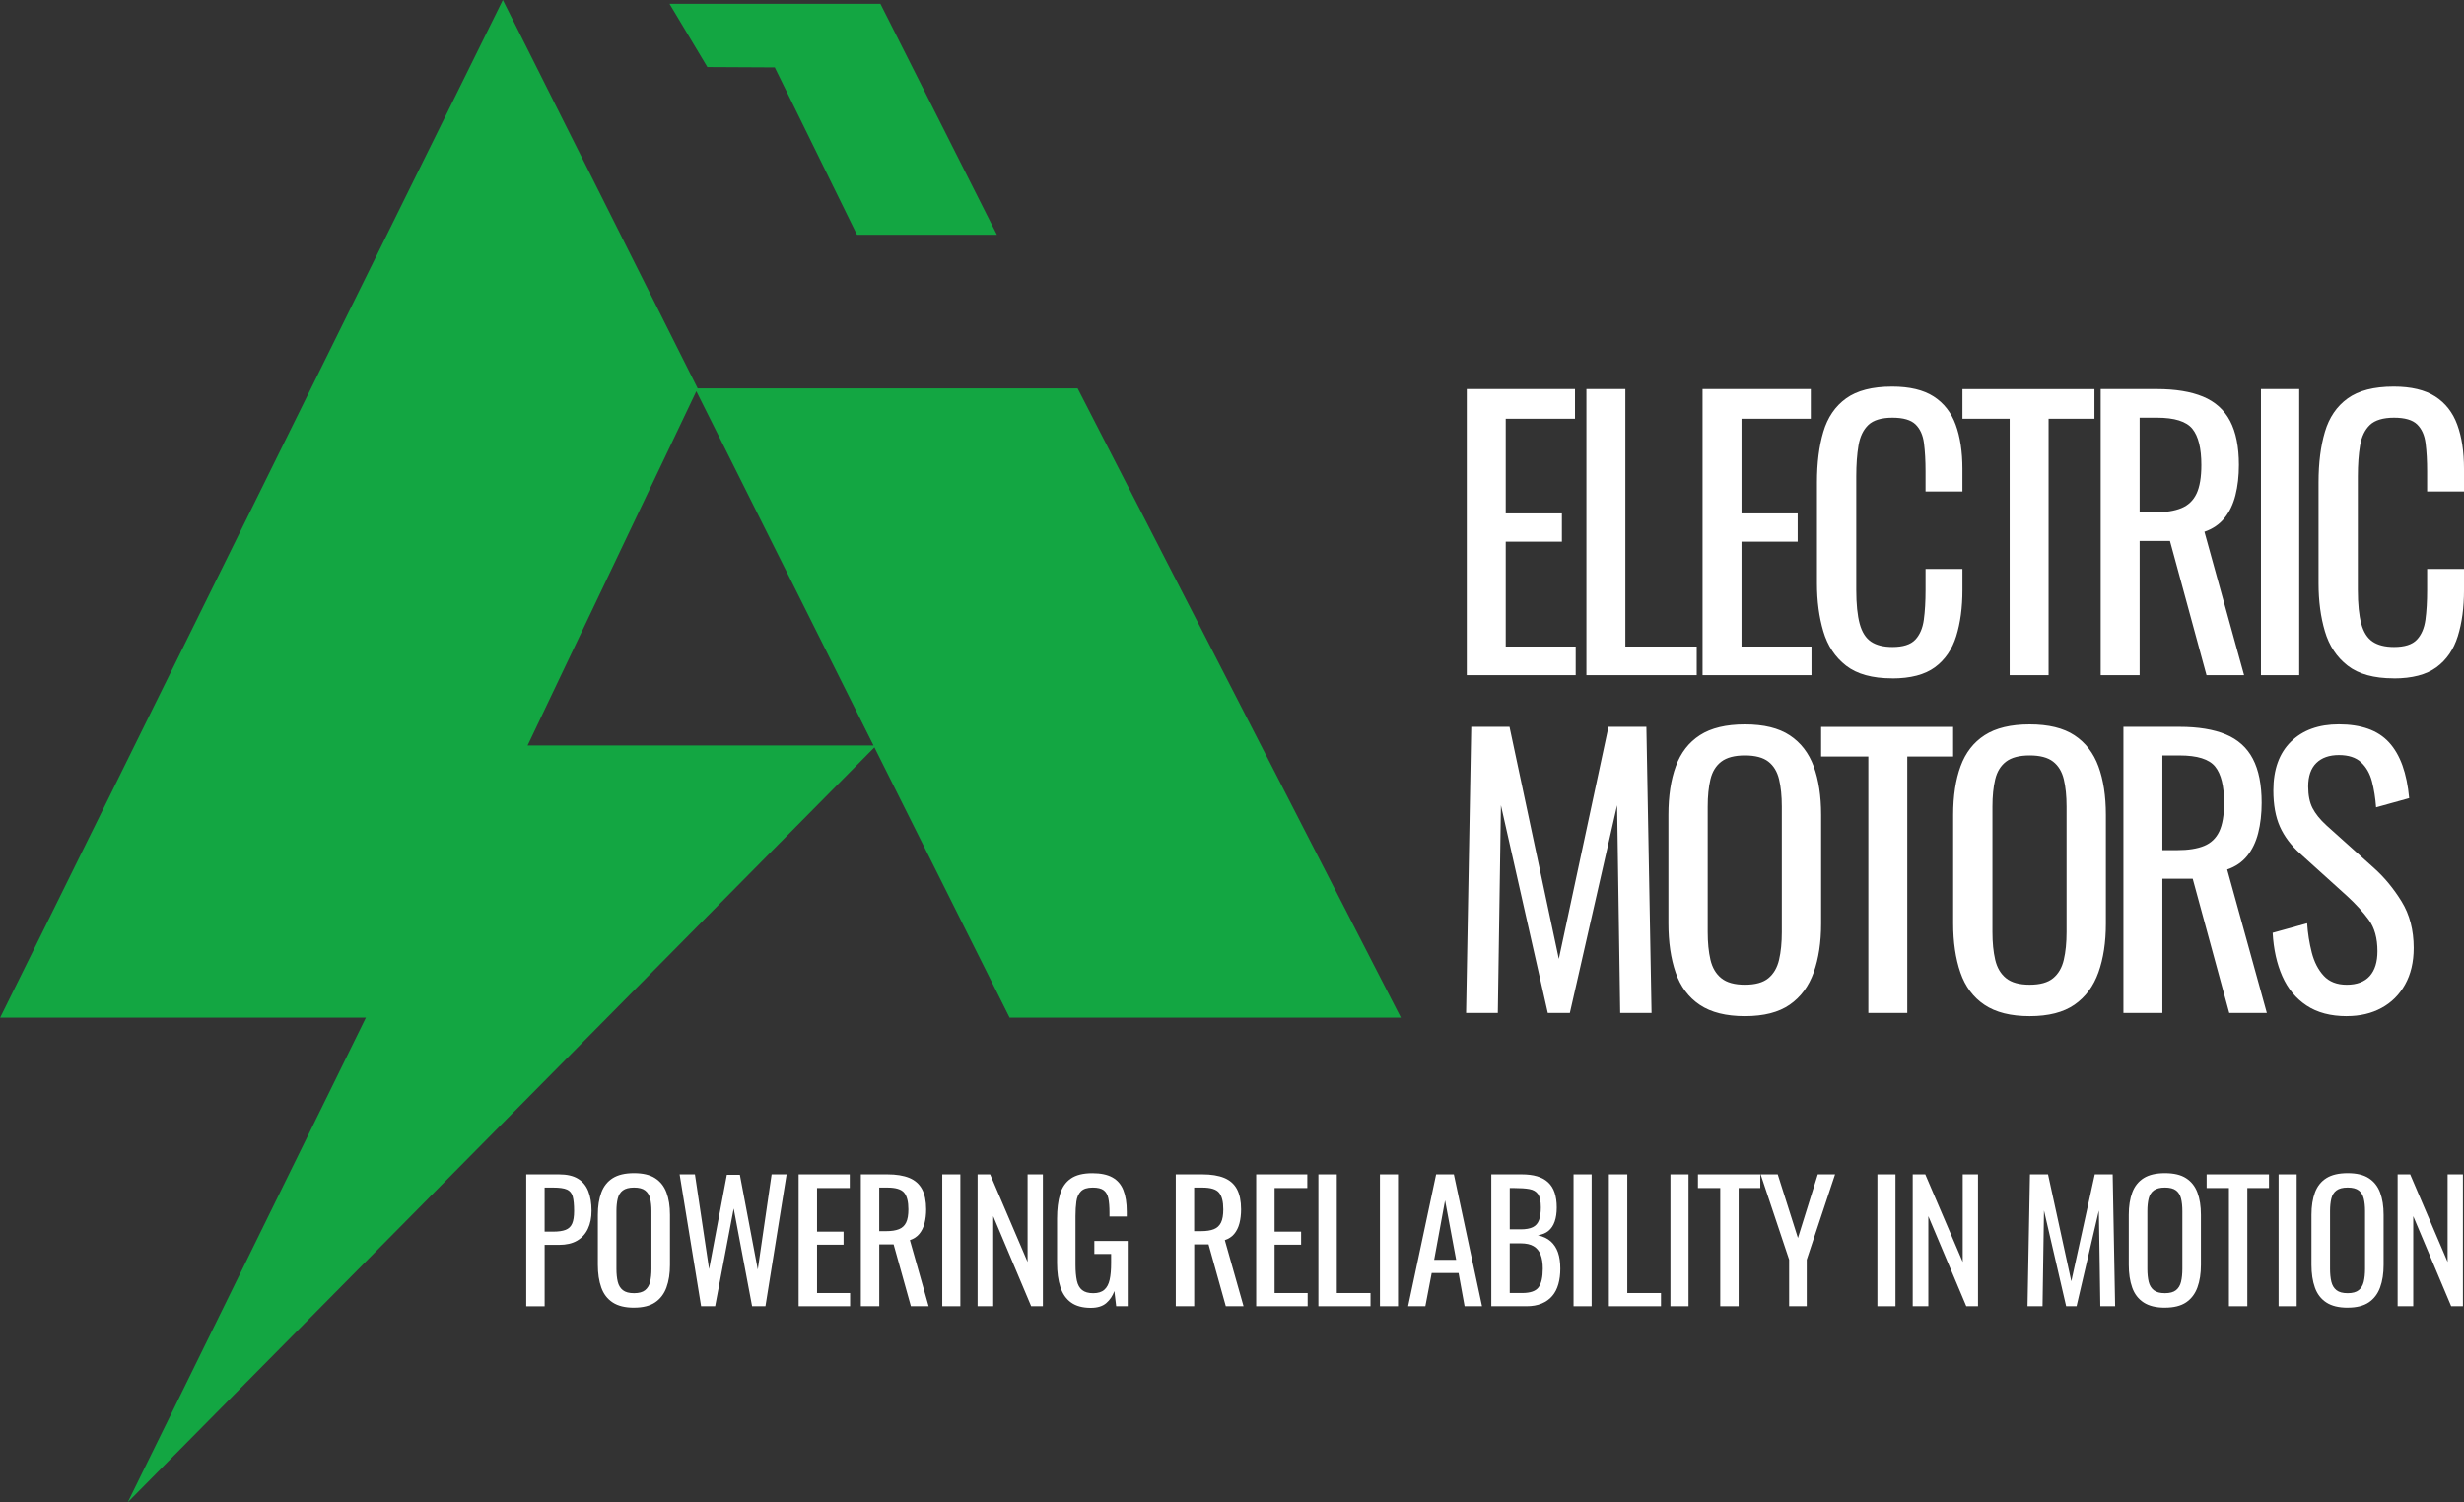 <?xml version="1.0" encoding="UTF-8"?>
<svg id="_Слой_1" data-name="Слой 1" xmlns="http://www.w3.org/2000/svg" viewBox="0 0 1000.07 609.76">
  <rect x="0" y="0" width="1000.07" height="609.76" fill="#333333" stroke="none"/>
  <defs>
    <style>
      .cls-1 {
        fill: #13a642;
        fill-rule: evenodd;
      }

      .cls-1, .cls-2 {
        stroke-width: 0px;
      }

      .cls-2 {
        fill: #fff;
      }
    </style>
  </defs>
  <path class="cls-2" d="M595.04,411.15l2.1-116.14h15.53l20.01,94.2,20.15-94.2h15.39l2.1,116.14h-12.73l-1.26-84.31-19.17,84.31h-8.95l-19.03-84.31-1.26,84.31h-12.87ZM595.32,274.05v-116.14h43.93v12.04h-28.12v38.43h22.8v11.47h-22.8v42.58h28.4v11.61h-44.21ZM643.88,274.05v-116.14h15.81v104.52h28.96v11.61h-44.77ZM708.22,412.45c-7.65,0-13.76-1.53-18.33-4.59-4.57-3.06-7.83-7.43-9.79-13.12-1.96-5.69-2.94-12.35-2.94-20v-44.02c0-7.65,1-14.22,3.01-19.71,2-5.5,5.27-9.7,9.79-12.62,4.52-2.91,10.61-4.37,18.26-4.37s13.71,1.48,18.19,4.44c4.48,2.96,7.72,7.17,9.72,12.62,2,5.45,3.01,12,3.01,19.64v44.16c0,7.55-1,14.15-3.01,19.79-2.01,5.64-5.25,10.01-9.72,13.12-4.48,3.11-10.54,4.66-18.19,4.66ZM691.02,274.05v-116.14h43.93v12.04h-28.12v38.43h22.8v11.47h-22.8v42.58h28.4v11.61h-44.21ZM708.22,399.68c4.2,0,7.37-.88,9.51-2.65,2.14-1.77,3.59-4.25,4.34-7.46.75-3.2,1.12-6.95,1.12-11.26v-50.9c0-4.3-.37-8-1.12-11.11-.75-3.11-2.19-5.5-4.34-7.17-2.15-1.67-5.32-2.51-9.51-2.51s-7.39.84-9.58,2.51c-2.19,1.67-3.66,4.06-4.41,7.17-.75,3.11-1.12,6.81-1.12,11.11v50.9c0,4.3.37,8.05,1.12,11.26.75,3.2,2.21,5.69,4.41,7.46,2.19,1.77,5.39,2.65,9.58,2.65ZM767.95,275.34c-8.02,0-14.25-1.72-18.68-5.16-4.43-3.44-7.51-8.08-9.23-13.91-1.73-5.83-2.59-12.33-2.59-19.5v-41.01c0-7.84.86-14.67,2.59-20.5,1.72-5.83,4.8-10.35,9.23-13.55,4.43-3.2,10.65-4.8,18.68-4.8,7.09,0,12.71,1.34,16.86,4.01,4.15,2.68,7.14,6.5,8.95,11.47,1.82,4.97,2.73,10.95,2.73,17.92v9.18h-14.97v-8.17c0-4.3-.21-8.1-.63-11.4-.42-3.3-1.56-5.85-3.43-7.67-1.87-1.81-4.99-2.72-9.37-2.72s-7.74.98-9.79,2.94c-2.05,1.96-3.38,4.73-3.99,8.32-.61,3.58-.91,7.77-.91,12.55v46.03c0,5.83.47,10.44,1.4,13.84.93,3.39,2.47,5.81,4.62,7.24,2.14,1.43,5.04,2.15,8.67,2.15,4.29,0,7.37-.98,9.23-2.94,1.86-1.96,3.03-4.66,3.5-8.1.47-3.44.7-7.46.7-12.04v-8.6h14.97v8.6c0,7.07-.84,13.31-2.52,18.71-1.68,5.4-4.57,9.61-8.67,12.62-4.11,3.01-9.89,4.52-17.35,4.52ZM758.31,411.15v-104.09h-19.17v-12.04h53.58v12.04h-18.61v104.09h-15.81ZM823.79,412.45c-7.65,0-13.76-1.53-18.33-4.59-4.57-3.06-7.83-7.43-9.79-13.12-1.96-5.69-2.94-12.35-2.94-20v-44.02c0-7.65,1-14.22,3.01-19.71,2-5.5,5.27-9.7,9.79-12.62,4.52-2.91,10.61-4.37,18.26-4.37s13.71,1.48,18.19,4.44c4.48,2.96,7.72,7.17,9.72,12.62,2,5.45,3.01,12,3.01,19.64v44.16c0,7.55-1,14.15-3.01,19.79-2.01,5.64-5.25,10.01-9.72,13.12-4.48,3.11-10.54,4.66-18.19,4.66ZM815.67,274.05v-104.09h-19.17v-12.04h53.58v12.04h-18.61v104.09h-15.81ZM823.79,399.68c4.2,0,7.37-.88,9.51-2.65,2.14-1.77,3.59-4.25,4.34-7.46.75-3.2,1.12-6.95,1.12-11.26v-50.9c0-4.3-.37-8-1.12-11.11-.75-3.11-2.19-5.5-4.34-7.17-2.15-1.67-5.32-2.51-9.51-2.51s-7.39.84-9.58,2.51c-2.19,1.67-3.66,4.06-4.41,7.17-.75,3.11-1.12,6.81-1.12,11.11v50.9c0,4.3.37,8.05,1.12,11.26.75,3.2,2.21,5.69,4.41,7.46,2.19,1.77,5.39,2.65,9.58,2.65ZM852.61,274.05v-116.14h22.8c7.55,0,13.8,1.03,18.75,3.08,4.94,2.06,8.6,5.35,10.98,9.89,2.38,4.54,3.57,10.49,3.57,17.85,0,4.49-.47,8.58-1.4,12.26-.93,3.68-2.43,6.79-4.48,9.32-2.05,2.53-4.76,4.37-8.11,5.52l16.09,58.21h-15.25l-14.83-54.48h-12.31v54.48h-15.81ZM861.84,411.15v-116.14h22.8c7.55,0,13.8,1.03,18.75,3.08,4.94,2.06,8.6,5.35,10.98,9.89,2.38,4.54,3.57,10.49,3.57,17.85,0,4.49-.47,8.58-1.4,12.26-.93,3.68-2.43,6.79-4.48,9.32-2.05,2.53-4.76,4.37-8.11,5.52l16.09,58.21h-15.25l-14.83-54.48h-12.31v54.48h-15.81ZM868.42,207.96h6.02c4.48,0,8.11-.57,10.91-1.72,2.8-1.15,4.85-3.11,6.16-5.88,1.3-2.77,1.96-6.64,1.96-11.61,0-6.79-1.21-11.69-3.64-14.7-2.43-3.01-7.23-4.52-14.41-4.52h-7v38.43ZM877.65,345.06h6.02c4.48,0,8.11-.57,10.91-1.72,2.8-1.15,4.85-3.11,6.16-5.88,1.31-2.77,1.96-6.64,1.96-11.61,0-6.79-1.21-11.69-3.64-14.7-2.43-3.01-7.23-4.52-14.41-4.52h-7v38.43ZM917.66,274.05v-116.14h15.53v116.14h-15.53ZM952.49,412.45c-6.53,0-11.96-1.43-16.3-4.3-4.34-2.87-7.62-6.83-9.86-11.9-2.24-5.07-3.55-10.94-3.92-17.64l13.99-3.87c.28,4.11.91,8.08,1.89,11.9.98,3.82,2.59,6.95,4.83,9.39,2.24,2.44,5.36,3.66,9.37,3.66s7.21-1.17,9.3-3.51c2.1-2.34,3.15-5.71,3.15-10.11,0-5.26-1.17-9.49-3.5-12.69-2.33-3.2-5.27-6.43-8.81-9.68l-19.03-17.21c-3.73-3.34-6.48-7-8.25-10.97-1.77-3.97-2.66-8.87-2.66-14.7,0-8.51,2.38-15.1,7.14-19.79,4.76-4.68,11.24-7.03,19.45-7.03,4.48,0,8.42.6,11.82,1.79,3.4,1.2,6.25,3.04,8.53,5.52,2.28,2.49,4.1,5.62,5.46,9.39,1.35,3.78,2.26,8.2,2.73,13.26l-13.43,3.73c-.28-3.82-.84-7.33-1.68-10.54-.84-3.2-2.31-5.78-4.41-7.74-2.1-1.96-5.11-2.94-9.02-2.94s-6.97,1.08-9.16,3.23c-2.19,2.15-3.29,5.33-3.29,9.53,0,3.54.58,6.45,1.75,8.75,1.17,2.29,3.05,4.64,5.67,7.03l19.17,17.21c4.29,3.82,8.07,8.39,11.33,13.69,3.26,5.31,4.9,11.59,4.9,18.85,0,5.74-1.17,10.68-3.5,14.84-2.33,4.16-5.53,7.34-9.58,9.53-4.06,2.2-8.74,3.3-14.06,3.3ZM971.53,275.34c-8.02,0-14.25-1.72-18.68-5.16-4.43-3.44-7.51-8.08-9.23-13.91-1.73-5.83-2.59-12.33-2.59-19.5v-41.01c0-7.84.86-14.67,2.59-20.5,1.72-5.83,4.8-10.35,9.23-13.55,4.43-3.2,10.65-4.8,18.68-4.8,7.09,0,12.71,1.34,16.86,4.01,4.15,2.68,7.14,6.5,8.95,11.47,1.82,4.97,2.73,10.95,2.73,17.92v9.18h-14.97v-8.17c0-4.3-.21-8.1-.63-11.4-.42-3.3-1.56-5.85-3.43-7.67-1.87-1.81-4.99-2.72-9.37-2.72s-7.74.98-9.79,2.94c-2.05,1.96-3.38,4.73-3.99,8.32-.61,3.58-.91,7.77-.91,12.55v46.03c0,5.83.47,10.44,1.4,13.84.93,3.39,2.47,5.81,4.62,7.24,2.14,1.43,5.04,2.15,8.67,2.15,4.29,0,7.37-.98,9.23-2.94,1.86-1.96,3.03-4.66,3.5-8.1.47-3.44.7-7.46.7-12.04v-8.6h14.97v8.6c0,7.07-.84,13.31-2.52,18.71-1.68,5.4-4.57,9.61-8.67,12.62-4.11,3.01-9.89,4.52-17.35,4.52Z"/>
  <g>
    <path class="cls-1" d="M568.57,413.03l-131.19-255.4h-154.22L204.09,0,.07,413.03h148.45l-96.67,196.73,303.05-306.41,54.86,109.68h158.81ZM214.12,302.59l68.5-143.8,71.92,143.8h-140.41Z"/>
    <polygon class="cls-1" points="314.46 27.37 347.82 95.28 404.62 95.28 357.34 1.55 271.73 1.55 287.1 27.23 314.46 27.37"/>
  </g>
  <g>
    <path class="cls-2" d="M213.58,530.18v-53.53h13.28c3.22,0,5.78.58,7.7,1.75,1.92,1.17,3.31,2.85,4.2,5.06.88,2.2,1.32,4.87,1.32,8,0,2.82-.5,5.27-1.49,7.34-.99,2.07-2.46,3.67-4.39,4.79-1.94,1.12-4.36,1.68-7.27,1.68h-5.88v24.92h-7.47ZM221.05,499.91h3.44c2.16,0,3.85-.24,5.09-.73,1.23-.48,2.12-1.33,2.64-2.54.53-1.21.79-2.92.79-5.12,0-2.56-.19-4.52-.56-5.88-.37-1.37-1.16-2.31-2.35-2.84s-3.04-.79-5.55-.79h-3.5v17.91Z"/>
    <path class="cls-2" d="M257.33,530.77c-3.61,0-6.5-.7-8.66-2.12-2.16-1.41-3.7-3.42-4.63-6.05-.93-2.62-1.39-5.69-1.39-9.22v-20.29c0-3.52.47-6.55,1.42-9.09.95-2.53,2.49-4.47,4.63-5.82,2.14-1.34,5.01-2.02,8.62-2.02s6.48.68,8.59,2.05c2.12,1.37,3.65,3.3,4.59,5.82.95,2.51,1.42,5.53,1.42,9.05v20.36c0,3.48-.47,6.52-1.42,9.12-.95,2.6-2.48,4.62-4.59,6.05-2.11,1.43-4.98,2.15-8.59,2.15ZM257.33,524.89c1.98,0,3.48-.41,4.49-1.22,1.01-.82,1.7-1.96,2.05-3.44.35-1.48.53-3.21.53-5.19v-23.46c0-1.98-.18-3.69-.53-5.12-.35-1.43-1.04-2.53-2.05-3.3-1.01-.77-2.51-1.16-4.49-1.16s-3.49.39-4.53,1.16c-1.04.77-1.73,1.87-2.08,3.3-.35,1.43-.53,3.14-.53,5.12v23.46c0,1.98.18,3.71.53,5.19.35,1.48,1.05,2.62,2.08,3.44,1.03.82,2.54,1.22,4.53,1.22Z"/>
    <path class="cls-2" d="M284.56,530.18l-8.72-53.53h6.21l5.75,38.46,7.2-38.27h5.29l7.27,38.46,5.62-38.66h6.08l-8.59,53.53h-5.42l-7.47-39.65-7.53,39.65h-5.68Z"/>
    <path class="cls-2" d="M324.14,530.18v-53.53h20.75v5.55h-13.28v17.71h10.77v5.29h-10.77v19.63h13.42v5.35h-20.88Z"/>
    <path class="cls-2" d="M349.39,530.18v-53.53h10.77c3.57,0,6.52.47,8.86,1.42,2.33.95,4.06,2.47,5.19,4.56,1.12,2.09,1.69,4.84,1.69,8.23,0,2.07-.22,3.96-.66,5.65-.44,1.7-1.15,3.13-2.11,4.3-.97,1.17-2.25,2.02-3.83,2.54l7.6,26.83h-7.2l-7.01-25.11h-5.82v25.11h-7.47ZM356.86,499.71h2.84c2.12,0,3.83-.26,5.16-.79s2.29-1.43,2.91-2.71c.62-1.28.92-3.06.92-5.35,0-3.13-.57-5.39-1.72-6.77-1.15-1.39-3.41-2.08-6.81-2.08h-3.3v17.71Z"/>
    <path class="cls-2" d="M382.44,530.18v-53.53h7.34v53.53h-7.34Z"/>
    <path class="cls-2" d="M396.78,530.18v-53.53h5.09l15.2,35.56v-35.56h6.21v53.53h-4.76l-15.4-36.55v36.55h-6.34Z"/>
    <path class="cls-2" d="M442.77,530.84c-3.35,0-6.03-.72-8.03-2.15-2.01-1.43-3.46-3.51-4.36-6.25-.9-2.73-1.35-6.01-1.35-9.85v-17.91c0-3.92.41-7.26,1.22-10.01.81-2.75,2.27-4.86,4.36-6.31,2.09-1.45,5.01-2.18,8.76-2.18,3.35,0,6.05.56,8.1,1.69s3.54,2.84,4.46,5.16c.93,2.31,1.39,5.23,1.39,8.76v1.98h-7.01v-1.65c0-2.33-.16-4.24-.46-5.72-.31-1.48-.94-2.58-1.88-3.3-.95-.73-2.44-1.09-4.46-1.09-2.2,0-3.8.51-4.79,1.52-.99,1.01-1.61,2.39-1.85,4.13-.24,1.74-.36,3.71-.36,5.91v19.83c0,2.56.19,4.69.56,6.41.37,1.72,1.09,3,2.15,3.83,1.06.84,2.55,1.26,4.49,1.26s3.44-.46,4.49-1.39c1.06-.92,1.78-2.29,2.18-4.1.4-1.81.59-4.05.59-6.74v-3.7h-6.81v-5.29h13.55v26.5h-4.69l-.73-6.15c-.71,1.98-1.81,3.61-3.3,4.89-1.5,1.28-3.57,1.92-6.21,1.92Z"/>
    <path class="cls-2" d="M477.21,530.18v-53.53h10.77c3.57,0,6.52.47,8.86,1.42,2.33.95,4.06,2.47,5.19,4.56,1.12,2.09,1.69,4.84,1.69,8.23,0,2.07-.22,3.96-.66,5.65-.44,1.7-1.15,3.13-2.11,4.3-.97,1.17-2.25,2.02-3.83,2.54l7.6,26.83h-7.2l-7.01-25.11h-5.82v25.11h-7.47ZM484.67,499.71h2.84c2.12,0,3.83-.26,5.16-.79s2.29-1.43,2.91-2.71c.62-1.28.92-3.06.92-5.35,0-3.13-.57-5.39-1.72-6.77-1.15-1.39-3.41-2.08-6.81-2.08h-3.3v17.71Z"/>
    <path class="cls-2" d="M509.85,530.18v-53.53h20.75v5.55h-13.28v17.71h10.77v5.29h-10.77v19.63h13.42v5.35h-20.88Z"/>
    <path class="cls-2" d="M535.1,530.18v-53.53h7.47v48.18h13.68v5.35h-21.15Z"/>
    <path class="cls-2" d="M560.08,530.18v-53.53h7.34v53.53h-7.34Z"/>
    <path class="cls-2" d="M571.51,530.18l11.37-53.53h7.2l11.43,53.53h-7.07l-2.45-13.48h-10.9l-2.58,13.48h-7.01ZM582.09,511.34h8.92l-4.49-24.12-4.43,24.12Z"/>
    <path class="cls-2" d="M605.28,530.18v-53.53h12.29c2.42,0,4.53.26,6.31.79s3.27,1.34,4.46,2.45c1.19,1.1,2.07,2.5,2.64,4.2.57,1.7.86,3.69.86,5.98s-.28,4.11-.83,5.72c-.55,1.61-1.39,2.87-2.51,3.8-1.12.93-2.57,1.52-4.33,1.78,2.16.49,3.9,1.31,5.22,2.48s2.3,2.67,2.94,4.49c.64,1.83.96,4.02.96,6.58,0,2.29-.26,4.38-.79,6.28-.53,1.89-1.35,3.5-2.48,4.82-1.12,1.32-2.56,2.35-4.3,3.07-1.74.73-3.8,1.09-6.18,1.09h-14.28ZM612.75,498.98h4.43c2.12,0,3.77-.3,4.96-.89,1.19-.59,2.03-1.55,2.51-2.87.48-1.32.73-3.04.73-5.16,0-2.47-.37-4.25-1.12-5.35-.75-1.1-1.92-1.79-3.5-2.08-1.59-.29-3.66-.43-6.21-.43h-1.78v16.79ZM612.75,524.82h5.02c3.35,0,5.58-.78,6.71-2.35,1.12-1.56,1.69-4.09,1.69-7.57,0-2.25-.3-4.13-.89-5.65-.59-1.52-1.54-2.67-2.84-3.44-1.3-.77-3.05-1.16-5.25-1.16h-4.43v20.16Z"/>
    <path class="cls-2" d="M638.66,530.18v-53.53h7.34v53.53h-7.34Z"/>
    <path class="cls-2" d="M653,530.18v-53.53h7.47v48.18h13.68v5.35h-21.15Z"/>
    <path class="cls-2" d="M677.98,530.18v-53.53h7.34v53.53h-7.34Z"/>
    <path class="cls-2" d="M698.2,530.18v-47.98h-9.05v-5.55h25.31v5.55h-8.79v47.98h-7.47Z"/>
    <path class="cls-2" d="M726.16,530.18v-18.9l-11.57-34.63h6.94l8.2,25.84,8.06-25.84h7.01l-11.5,34.63v18.9h-7.14Z"/>
    <path class="cls-2" d="M761.98,530.18v-53.53h7.34v53.53h-7.34Z"/>
    <path class="cls-2" d="M776.32,530.18v-53.53h5.09l15.2,35.56v-35.56h6.21v53.53h-4.76l-15.4-36.55v36.55h-6.35Z"/>
    <path class="cls-2" d="M822.91,530.18l.99-53.53h7.34l9.45,43.42,9.52-43.42h7.27l.99,53.53h-6.01l-.59-38.86-9.05,38.86h-4.23l-8.99-38.86-.59,38.86h-6.08Z"/>
    <path class="cls-2" d="M878.69,530.77c-3.61,0-6.5-.7-8.66-2.12-2.16-1.41-3.7-3.42-4.63-6.05-.93-2.62-1.39-5.69-1.39-9.22v-20.29c0-3.52.47-6.55,1.42-9.09.95-2.53,2.49-4.47,4.63-5.82,2.14-1.34,5.01-2.02,8.63-2.02s6.48.68,8.59,2.05c2.12,1.37,3.65,3.3,4.59,5.82.95,2.51,1.42,5.53,1.42,9.05v20.36c0,3.48-.47,6.52-1.42,9.12-.95,2.6-2.48,4.62-4.59,6.05-2.12,1.43-4.98,2.15-8.59,2.15ZM878.69,524.89c1.98,0,3.48-.41,4.49-1.22,1.01-.82,1.7-1.96,2.05-3.44.35-1.48.53-3.21.53-5.19v-23.46c0-1.98-.18-3.69-.53-5.12-.35-1.43-1.04-2.53-2.05-3.3-1.01-.77-2.51-1.16-4.49-1.16s-3.49.39-4.53,1.16c-1.04.77-1.73,1.87-2.08,3.3-.35,1.43-.53,3.14-.53,5.12v23.46c0,1.98.18,3.71.53,5.19.35,1.48,1.05,2.62,2.08,3.44,1.03.82,2.54,1.22,4.53,1.22Z"/>
    <path class="cls-2" d="M904.66,530.18v-47.98h-9.05v-5.55h25.31v5.55h-8.79v47.98h-7.47Z"/>
    <path class="cls-2" d="M924.82,530.18v-53.53h7.34v53.53h-7.34Z"/>
    <path class="cls-2" d="M952.84,530.77c-3.61,0-6.5-.7-8.66-2.12-2.16-1.41-3.7-3.42-4.63-6.05-.93-2.62-1.39-5.69-1.39-9.22v-20.29c0-3.52.47-6.55,1.42-9.09.95-2.53,2.49-4.47,4.63-5.82,2.14-1.34,5.01-2.02,8.63-2.02s6.48.68,8.59,2.05c2.12,1.37,3.65,3.3,4.59,5.82.95,2.51,1.42,5.53,1.42,9.05v20.36c0,3.48-.47,6.52-1.42,9.12-.95,2.6-2.48,4.62-4.59,6.05-2.12,1.43-4.98,2.15-8.59,2.15ZM952.84,524.89c1.98,0,3.48-.41,4.49-1.22,1.01-.82,1.7-1.96,2.05-3.44.35-1.48.53-3.21.53-5.19v-23.46c0-1.98-.18-3.69-.53-5.12-.35-1.43-1.04-2.53-2.05-3.3-1.01-.77-2.51-1.16-4.49-1.16s-3.49.39-4.53,1.16c-1.04.77-1.73,1.87-2.08,3.3-.35,1.43-.53,3.14-.53,5.12v23.46c0,1.98.18,3.71.53,5.19.35,1.48,1.05,2.62,2.08,3.44,1.03.82,2.54,1.22,4.53,1.22Z"/>
    <path class="cls-2" d="M973.13,530.18v-53.53h5.09l15.2,35.56v-35.56h6.21v53.53h-4.76l-15.4-36.55v36.55h-6.35Z"/>
  </g>
</svg>